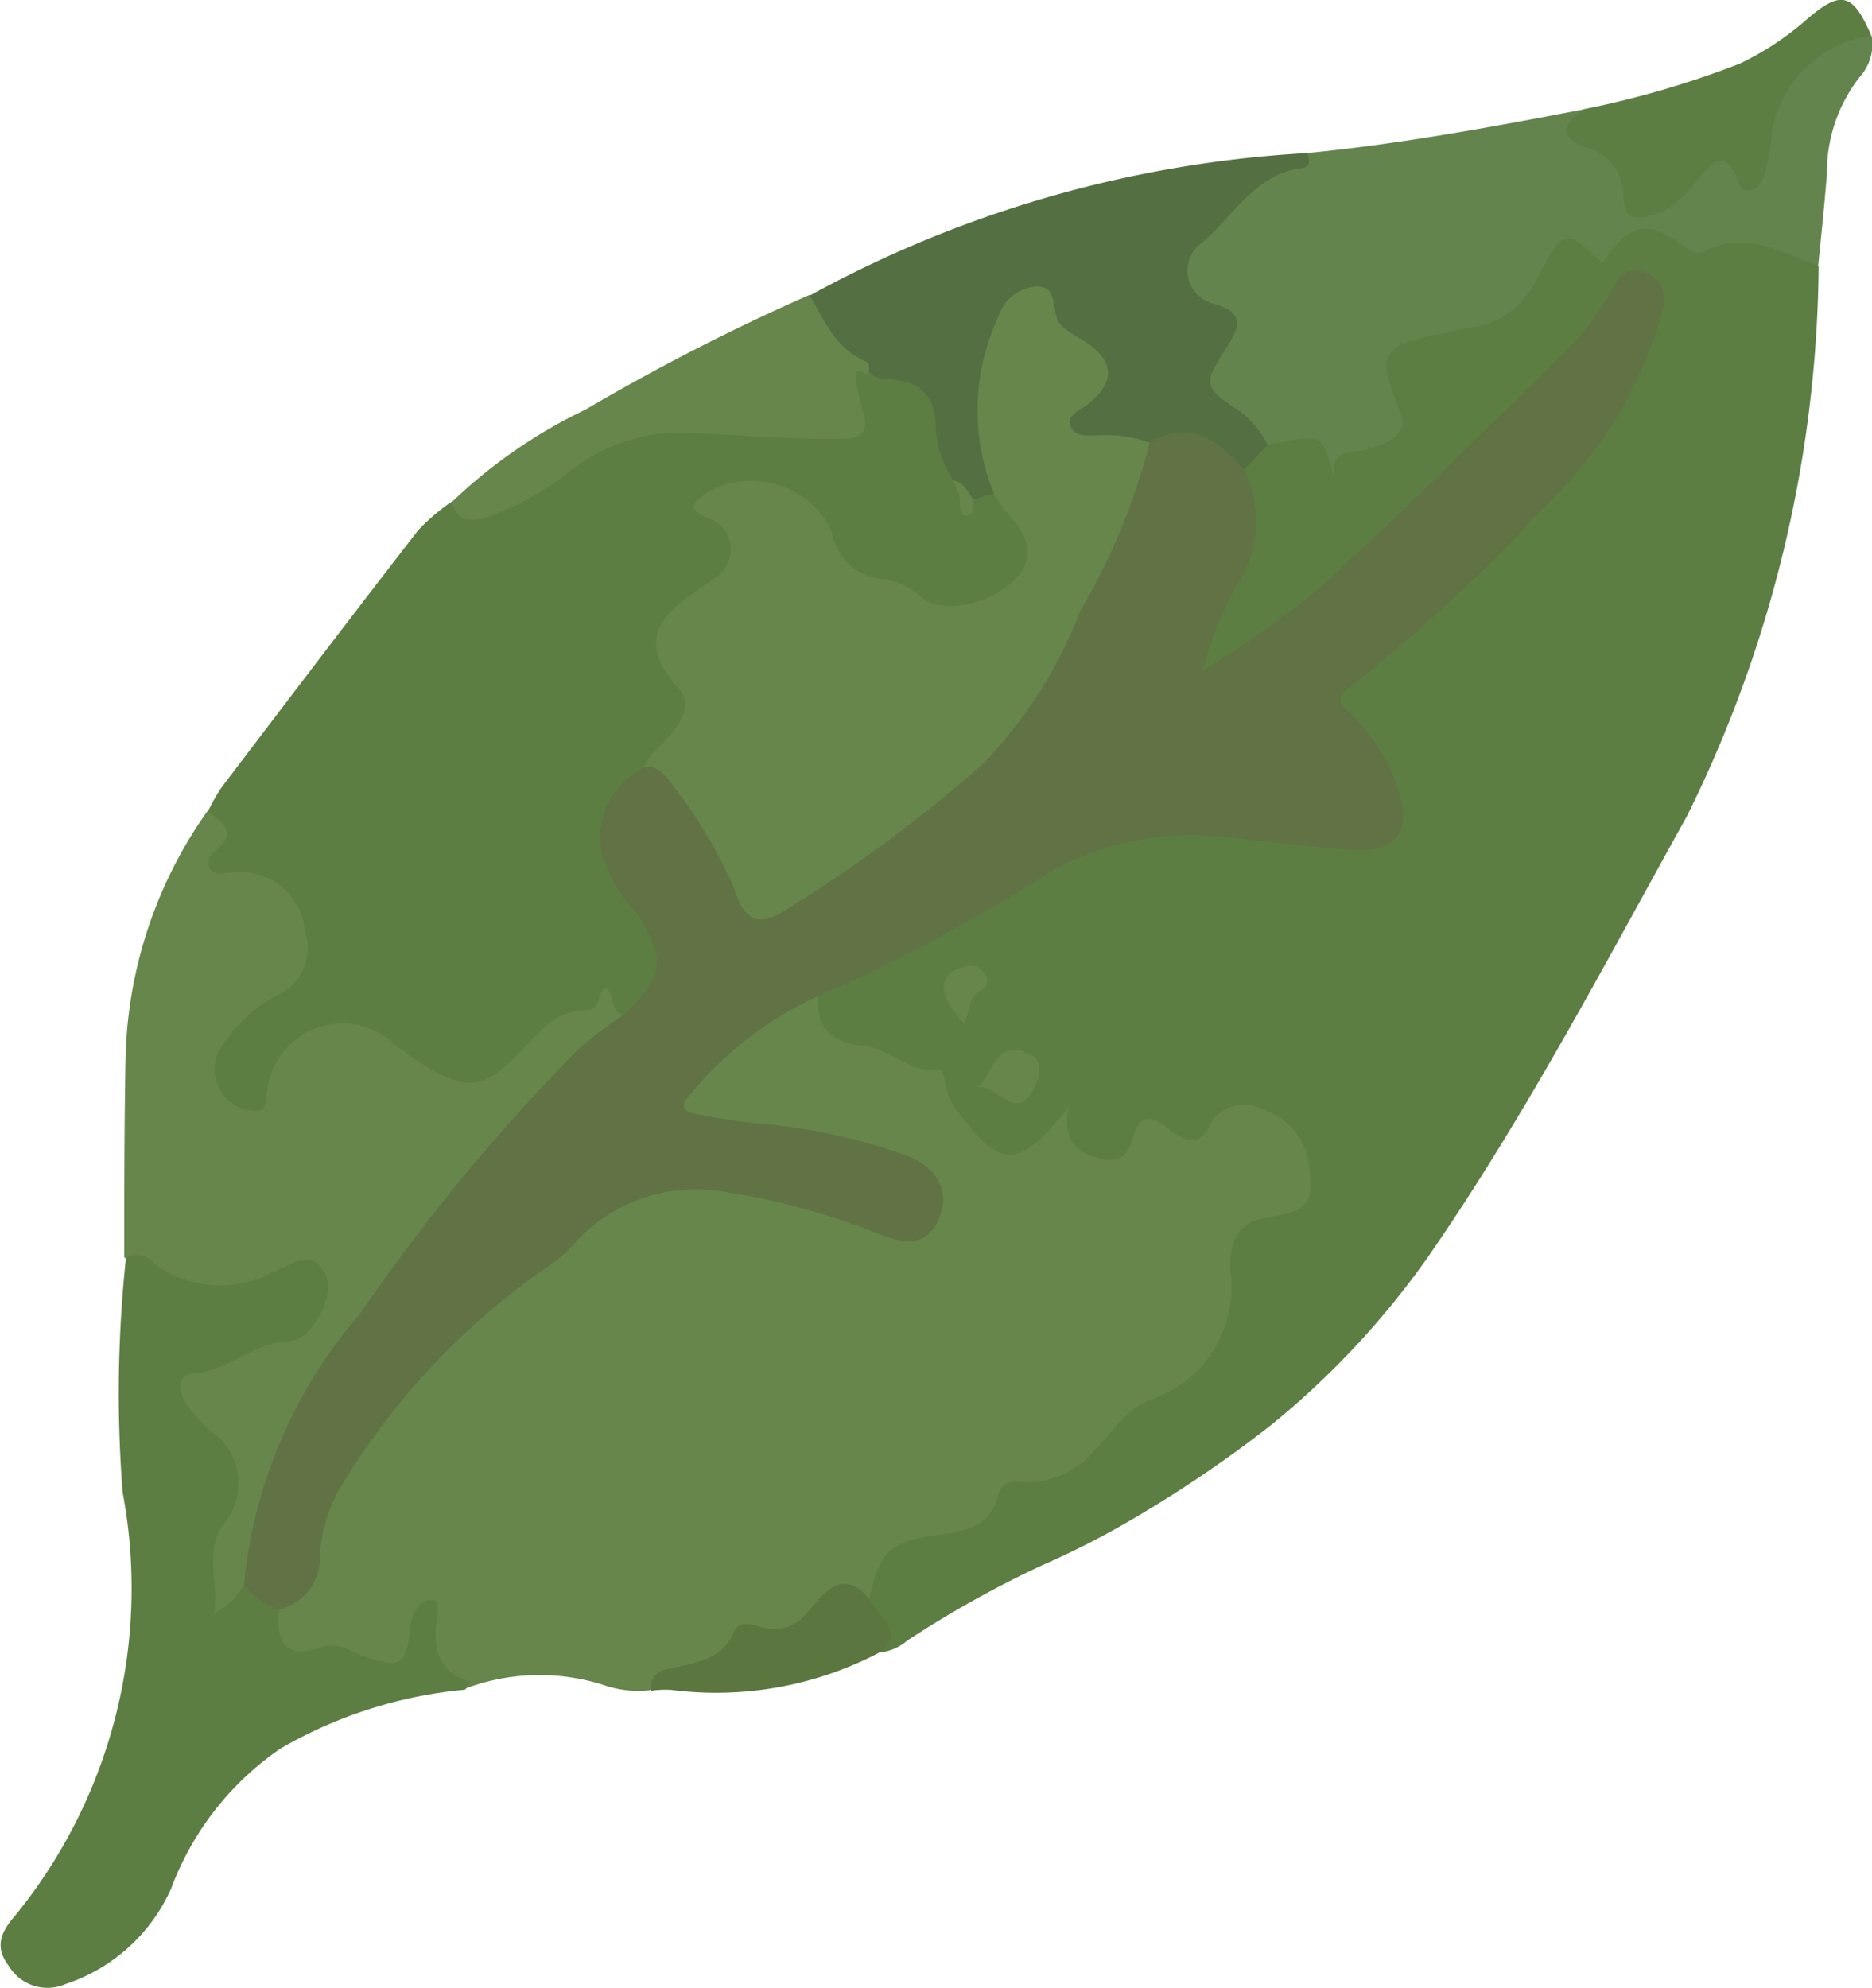 <svg xmlns="http://www.w3.org/2000/svg" width="11.298" height="12" viewBox="0 0 11.298 12">
    <g transform="translate(-1219.777 -349.963)">
        <path d="M1344.95,381.785a7.607,7.607,0,0,1-.794,3.317c-.5.9-.976,1.813-1.562,2.66a5.054,5.054,0,0,1-.949,1.017,7.463,7.463,0,0,1-.823.56,5.108,5.108,0,0,1-.558.286,6.432,6.432,0,0,0-.815.455.3.3,0,0,1-.168.072.579.579,0,0,0-.08-.3c0-.268.091-.4.347-.449.181-.034.351-.063.436-.257.031-.07.11-.078.18-.078a.508.508,0,0,0,.378-.182,2.225,2.225,0,0,1,.464-.367.614.614,0,0,0,.354-.64.316.316,0,0,1,.306-.4.163.163,0,0,0,.152-.181.349.349,0,0,0-.183-.343.23.23,0,0,0-.327.064.191.191,0,0,1-.26.038c-.062-.032-.116-.06-.183.008-.206.21-.323.2-.5-.041-.24.221-.456.228-.6-.046a.962.962,0,0,0-.657-.455c-.216-.069-.255-.147-.205-.367a.233.233,0,0,1,.146-.108,3.107,3.107,0,0,0,.995-.528,2.338,2.338,0,0,1,1.679-.312,1.858,1.858,0,0,0,.43.037c.182-.011.244-.1.2-.275a.982.982,0,0,0-.248-.422c-.1-.107-.109-.2.016-.29a12.745,12.745,0,0,0,1.112-1.041,2.613,2.613,0,0,0,.649-.968.866.866,0,0,0,.054-.177c.01-.062.021-.129-.051-.161s-.1.024-.133.069a9.489,9.489,0,0,1-1.176,1.207,5.216,5.216,0,0,1-1.07.93c-.024.014-.044.033-.068.046-.075.039-.155.134-.237.054s-.007-.17.038-.243a1.183,1.183,0,0,0,.224-.953.274.274,0,0,1,.124-.189c.15-.035.306-.138.437.039a.641.641,0,0,0,.263-.076c.056-.042.1-.078.068-.168-.112-.323-.051-.429.293-.484a.669.669,0,0,0,.6-.419c.061-.16.191-.185.339-.082.067.047.081,0,.115-.025.16-.12.316-.236.5-.023.05.059.129.018.2.009A.584.584,0,0,1,1344.95,381.785Z" transform="translate(-114.197 -30.215)" fill="#5c7e43"/>
        <path d="M1262.844,495.154c-.019.2.1.284.275.3.161.016.276.167.456.146.042,0,.03.132.082.206.28.4.393.41.7.014-.027.148,0,.247.123.293s.217.057.26-.094.111-.152.223-.063c.075.059.171.121.24-.01a.231.231,0,0,1,.326-.107.393.393,0,0,1,.276.328c.034.259-.005.281-.281.33-.16.029-.2.175-.191.317a.713.713,0,0,1-.48.774c-.149.06-.227.193-.334.3a.538.538,0,0,1-.428.2c-.068-.006-.135-.014-.16.082-.046.176-.186.214-.346.234-.31.038-.369.1-.432.394a.287.287,0,0,0-.343.106.272.272,0,0,1-.287.113c-.033-.007-.082-.019-.1,0-.153.192-.412.188-.593.326a.634.634,0,0,1-.283-.032,1.269,1.269,0,0,0-.841.026c-.2-.139-.2-.139-.24-.421-.1.33-.1.331-.461.235a.486.486,0,0,0-.2,0c-.214.031-.316-.12-.229-.333a.44.44,0,0,0,.219-.353,1.1,1.1,0,0,1,.256-.573c.184-.239.371-.476.556-.714a.662.662,0,0,1,.145-.145,7.632,7.632,0,0,0,.752-.571.871.871,0,0,1,.714-.187,3.154,3.154,0,0,1,.858.2.986.986,0,0,0,.155.055c.108.025.231.063.278-.081a.213.213,0,0,0-.149-.278,3.04,3.04,0,0,0-.838-.2,1.839,1.839,0,0,1-.405-.067c-.094-.027-.159-.095-.089-.181a2,2,0,0,1,.718-.6A.1.1,0,0,1,1262.844,495.154Z" transform="translate(-38.13 -139.179)" fill="#66864c"/>
        <path d="M1249.532,405.987a1.2,1.2,0,0,1,.08-.141c.394-.519.789-1.039,1.188-1.554a1.249,1.249,0,0,1,.2-.171.426.426,0,0,0,.427-.058c.115-.074.22-.164.341-.228a1.206,1.206,0,0,1,.722-.184,5.59,5.59,0,0,0,.737.034c.164,0,.227-.05.182-.219-.024-.09-.054-.211.122-.164.274.025.445.15.452.448a.5.5,0,0,0,.069.191c.049.033,0,.151.111.129a.159.159,0,0,1,.141,0,.64.64,0,0,1,.18.222.235.235,0,0,1,.031.178.521.521,0,0,1-.678.3.708.708,0,0,0-.218-.114.483.483,0,0,1-.389-.352.489.489,0,0,0-.561-.229c-.068.027-.1.051-.039.132.148.2.124.317-.072.466a.805.805,0,0,0-.2.177.246.246,0,0,0-.022.288c.153.254.141.334-.074.543-.03.029-.057.059-.085.09-.271.261-.286.415-.07.733.1.141.216.273.16.466a.363.363,0,0,1-.2.267.1.1,0,0,1-.118-.057c-.006-.014,0-.05-.012-.039-.192.167-.459.24-.594.481-.046.083-.137.077-.222.066a.918.918,0,0,1-.443-.2.587.587,0,0,0-.317-.135.348.348,0,0,0-.4.285c-.028.11-.031.25-.214.19a.266.266,0,0,1-.205-.345.856.856,0,0,1,.367-.4.359.359,0,0,0,0-.6.373.373,0,0,0-.234-.059c-.144,0-.216-.061-.134-.2C1249.581,406.125,1249.529,406.059,1249.532,405.987Z" transform="translate(-28.499 -51.129)" fill="#5d7e43"/>
        <path d="M1238.7,468.627c.088.069.186.134.041.246a.078.078,0,0,0-.023.109c.029.034.075.02.116.018a.393.393,0,0,1,.454.359.307.307,0,0,1-.144.369.877.877,0,0,0-.382.361.25.25,0,0,0,.223.348c.086,0,.063-.077.074-.123a.458.458,0,0,1,.777-.271,2.077,2.077,0,0,0,.221.148c.227.124.314.1.5-.079.122-.123.228-.28.432-.283.083,0,.058-.1.114-.133.057.038.022.138.1.158a.142.142,0,0,1-.06.1,9.46,9.46,0,0,0-1.57,1.864c-.125.18-.245.363-.357.552a2.976,2.976,0,0,0-.263.923.256.256,0,0,1-.059.108c-.041.043-.08.109-.151.081s-.049-.091-.058-.144a.639.639,0,0,1,.063-.437.36.36,0,0,0-.078-.5,1.18,1.18,0,0,1-.11-.122c-.112-.162-.082-.257.1-.326a2.341,2.341,0,0,1,.48-.179.223.223,0,0,0,.174-.16c.021-.058.047-.124,0-.176s-.116-.025-.171,0a.86.86,0,0,1-.946-.117c0-.4,0-.8.008-1.206A2.676,2.676,0,0,1,1238.7,468.627Z" transform="translate(-17.67 -113.77)" fill="#66864c"/>
        <path d="M1396.4,355.623c-.22-.089-.436-.215-.685-.092a.086.086,0,0,1-.1-.013c-.248-.182-.344-.166-.518.086-.221-.215-.239-.2-.387.078a.523.523,0,0,1-.405.313c-.054.005-.107.021-.161.032-.4.078-.409.114-.262.489.055.139-.134.194-.237.218-.088.021-.176-.006-.171.154-.062-.255-.062-.255-.4-.186a2.351,2.351,0,0,1-.3-.241.209.209,0,0,1-.036-.311c.078-.115.09-.192-.053-.278a.263.263,0,0,1-.031-.438,1.669,1.669,0,0,1,.661-.494c.564-.055,1.121-.158,1.676-.265,0,.041-.037.1-.009.118a.886.886,0,0,1,.338.441c.012.045.086.019.13,0a.7.7,0,0,0,.17-.147c.177-.174.177-.174.37-.031a.156.156,0,0,0,.071-.159.815.815,0,0,1,.4-.636.193.193,0,0,1,.262-.027.292.292,0,0,1-.07.244.933.933,0,0,0-.2.588C1396.438,355.25,1396.419,355.437,1396.4,355.623Z" transform="translate(-165.65 -4.053)" fill="#64844e"/>
        <path d="M1220.537,533.611a.134.134,0,0,1,.169.031.667.667,0,0,0,.718.054c.111-.041.229-.151.315.007.068.124-.075.406-.219.41-.217.006-.365.181-.574.194-.089.006-.1.086-.059.158a.72.72,0,0,0,.158.186.382.382,0,0,1,.083.563c-.123.18-.027.354-.058.542a.393.393,0,0,0,.18-.178.264.264,0,0,1,.211.153c-.023.218.059.3.249.23.108-.039.182.027.269.056.216.072.244.054.276-.166a.206.206,0,0,1,.057-.149.12.12,0,0,1,.072-.029c.031,0,.039.033.035.062-.025.186-.037.366.2.433l-.035.048a2.712,2.712,0,0,0-1.115.356,1.775,1.775,0,0,0-.659.844,1.062,1.062,0,0,1-.636.576.272.272,0,0,1-.344-.109c-.094-.122-.039-.215.043-.309a3.128,3.128,0,0,0,.644-2.55A7.737,7.737,0,0,1,1220.537,533.611Z" transform="translate(0 -176.055)" fill="#5d7e43"/>
        <path d="M1340.192,372.365c.02.043.022.085-.036.092-.288.039-.412.3-.609.458a.205.205,0,0,0,.082.359c.176.049.165.13.086.252-.152.237-.156.249.077.4a.6.6,0,0,1,.163.2l-.145.15c-.174-.084-.332-.233-.551-.138a2.775,2.775,0,0,1-.389-.034c-.159-.021-.186-.1-.089-.221.174-.215.174-.215-.039-.39a.382.382,0,0,1-.1-.125c-.026-.051-.023-.135-.111-.124a.183.183,0,0,0-.149.129,1.61,1.61,0,0,0-.1.845c.015.066.052.128.027.2l-.121.034c-.071-.006-.064-.1-.131-.112a.637.637,0,0,1-.105-.3c.005-.218-.107-.307-.31-.311a.112.112,0,0,1-.088-.042.839.839,0,0,1-.366-.356c-.022-.034-.069-.08.01-.11A7.053,7.053,0,0,1,1340.192,372.365Z" transform="translate(-112.527 -21.478)" fill="#547042"/>
        <path d="M1288.024,393.115c.089.152.156.322.337.4.029.012.028.042.019.069s-.089-.053-.077.034a1.264,1.264,0,0,0,.044.2c.041.135-.012.164-.143.166-.349.005-.7-.035-1.044-.038a1.15,1.15,0,0,0-.581.23,1.538,1.538,0,0,1-.537.29c-.114.019-.147-.013-.177-.1a3.087,3.087,0,0,1,.808-.559A13.1,13.1,0,0,1,1288.024,393.115Z" transform="translate(-63.362 -41.372)" fill="#66864c"/>
        <path d="M1450.935,350.178a.715.715,0,0,0-.6.573,1.215,1.215,0,0,1-.038.242c-.014.048-.029.113-.1.118s-.061-.063-.084-.1c-.058-.1-.1-.1-.183-.011s-.159.219-.307.259c-.119.033-.182.029-.185-.112a.294.294,0,0,0-.216-.291c-.177-.062-.157-.142-.022-.234a5.649,5.649,0,0,0,.941-.275,1.769,1.769,0,0,0,.393-.257C1450.751,349.9,1450.821,349.916,1450.935,350.178Z" transform="translate(-219.864 0)" fill="#5c7e43"/>
        <path d="M1315.005,582.395c-.007-.1.053-.123.137-.14.144-.03.294-.053.365-.215.034-.077.108-.045.163-.03a.251.251,0,0,0,.282-.092c.092-.1.208-.282.375-.072.03.1.233.177.057.318a2.119,2.119,0,0,1-1.258.225A.591.591,0,0,0,1315.005,582.395Z" transform="translate(-91.3 -222.227)" fill="#5c763f"/>
        <path d="M1260.932,390.536c.207-.116.373-.068.567.164a.687.687,0,0,1-.011.648,2.049,2.049,0,0,0-.233.563,6.379,6.379,0,0,0,.688-.483c.489-.445.959-.911,1.43-1.375a1.834,1.834,0,0,0,.334-.41c.045-.08.092-.2.235-.124.121.066.1.169.073.269a2.627,2.627,0,0,1-.732,1.169,9.79,9.79,0,0,1-1.142,1.054c-.077.051-.077.095,0,.159a1.054,1.054,0,0,1,.292.464c.084.244-.012.38-.269.362-.287-.02-.572-.061-.858-.086a1.739,1.739,0,0,0-.985.225,10.515,10.515,0,0,1-1.387.741,2.15,2.15,0,0,0-.785.608c-.062.06-.009.1.057.106a3.363,3.363,0,0,0,.386.058,3.442,3.442,0,0,1,.841.181c.209.063.3.221.229.388-.083.2-.248.141-.386.086a4.33,4.33,0,0,0-.909-.245.982.982,0,0,0-.895.3.737.737,0,0,1-.151.137,4.328,4.328,0,0,0-1.282,1.363.913.913,0,0,0-.115.433.323.323,0,0,1-.246.289.456.456,0,0,1-.211-.153,2.922,2.922,0,0,1,.7-1.633,11.655,11.655,0,0,1,1.313-1.592,2.571,2.571,0,0,1,.277-.211c.245-.231.258-.346.08-.614a.9.9,0,0,1-.207-.347.464.464,0,0,1,.253-.53c.108-.07.168.011.218.081a2.385,2.385,0,0,1,.376.61c.05.151.148.173.27.092a6.786,6.786,0,0,0,1.278-.993,1.046,1.046,0,0,0,.216-.3,9.457,9.457,0,0,0,.605-1.322A.161.161,0,0,1,1260.932,390.536Z" transform="translate(-34.217 -37.902)" fill="#617244"/>
        <path d="M1362.955,503.9c.089-.089.1-.281.294-.209.1.04.083.128.045.206C1363.183,504.126,1363.071,503.88,1362.955,503.9Z" transform="translate(-137.273 -147.374)" fill="#66864c"/>
        <path d="M1358.011,491.652c-.167-.181-.162-.3,0-.342a.1.1,0,0,1,.123.039c.024.041.023.084-.019.1C1358.032,491.492,1358.049,491.578,1358.011,491.652Z" transform="translate(-132.415 -135.511)" fill="#66864c"/>
        <path d="M1317.039,392.728a3.851,3.851,0,0,1-.42,1.018,2.707,2.707,0,0,1-.59.924,8.619,8.619,0,0,1-1.186.878c-.165.108-.252.063-.312-.132a2.864,2.864,0,0,0-.417-.679.131.131,0,0,0-.128-.049c.054-.117.177-.179.228-.3a.153.153,0,0,0-.023-.184c-.193-.219-.173-.375.068-.55.05-.036.1-.067.151-.106a.2.2,0,0,0-.042-.366c-.145-.06-.059-.107,0-.152a.536.536,0,0,1,.752.232.34.34,0,0,0,.32.29.465.465,0,0,1,.234.118c.181.129.614-.045.627-.264.01-.154-.136-.245-.2-.368a1.328,1.328,0,0,1,.025-1.069.257.257,0,0,1,.229-.183c.114-.009.1.107.121.181s.115.111.182.156c.17.116.173.238.011.371-.046.038-.131.063-.107.133s.116.058.181.056A.746.746,0,0,1,1317.039,392.728Z" transform="translate(-90.324 -40.093)" fill="#66864c"/>
        <path d="M1359.039,420.269c.075,0,.091.071.131.112,0,.039.01.094-.038.1s-.044-.05-.043-.085A.214.214,0,0,0,1359.039,420.269Z" transform="translate(-133.518 -67.406)" fill="#66864c"/>
    </g>
</svg>
